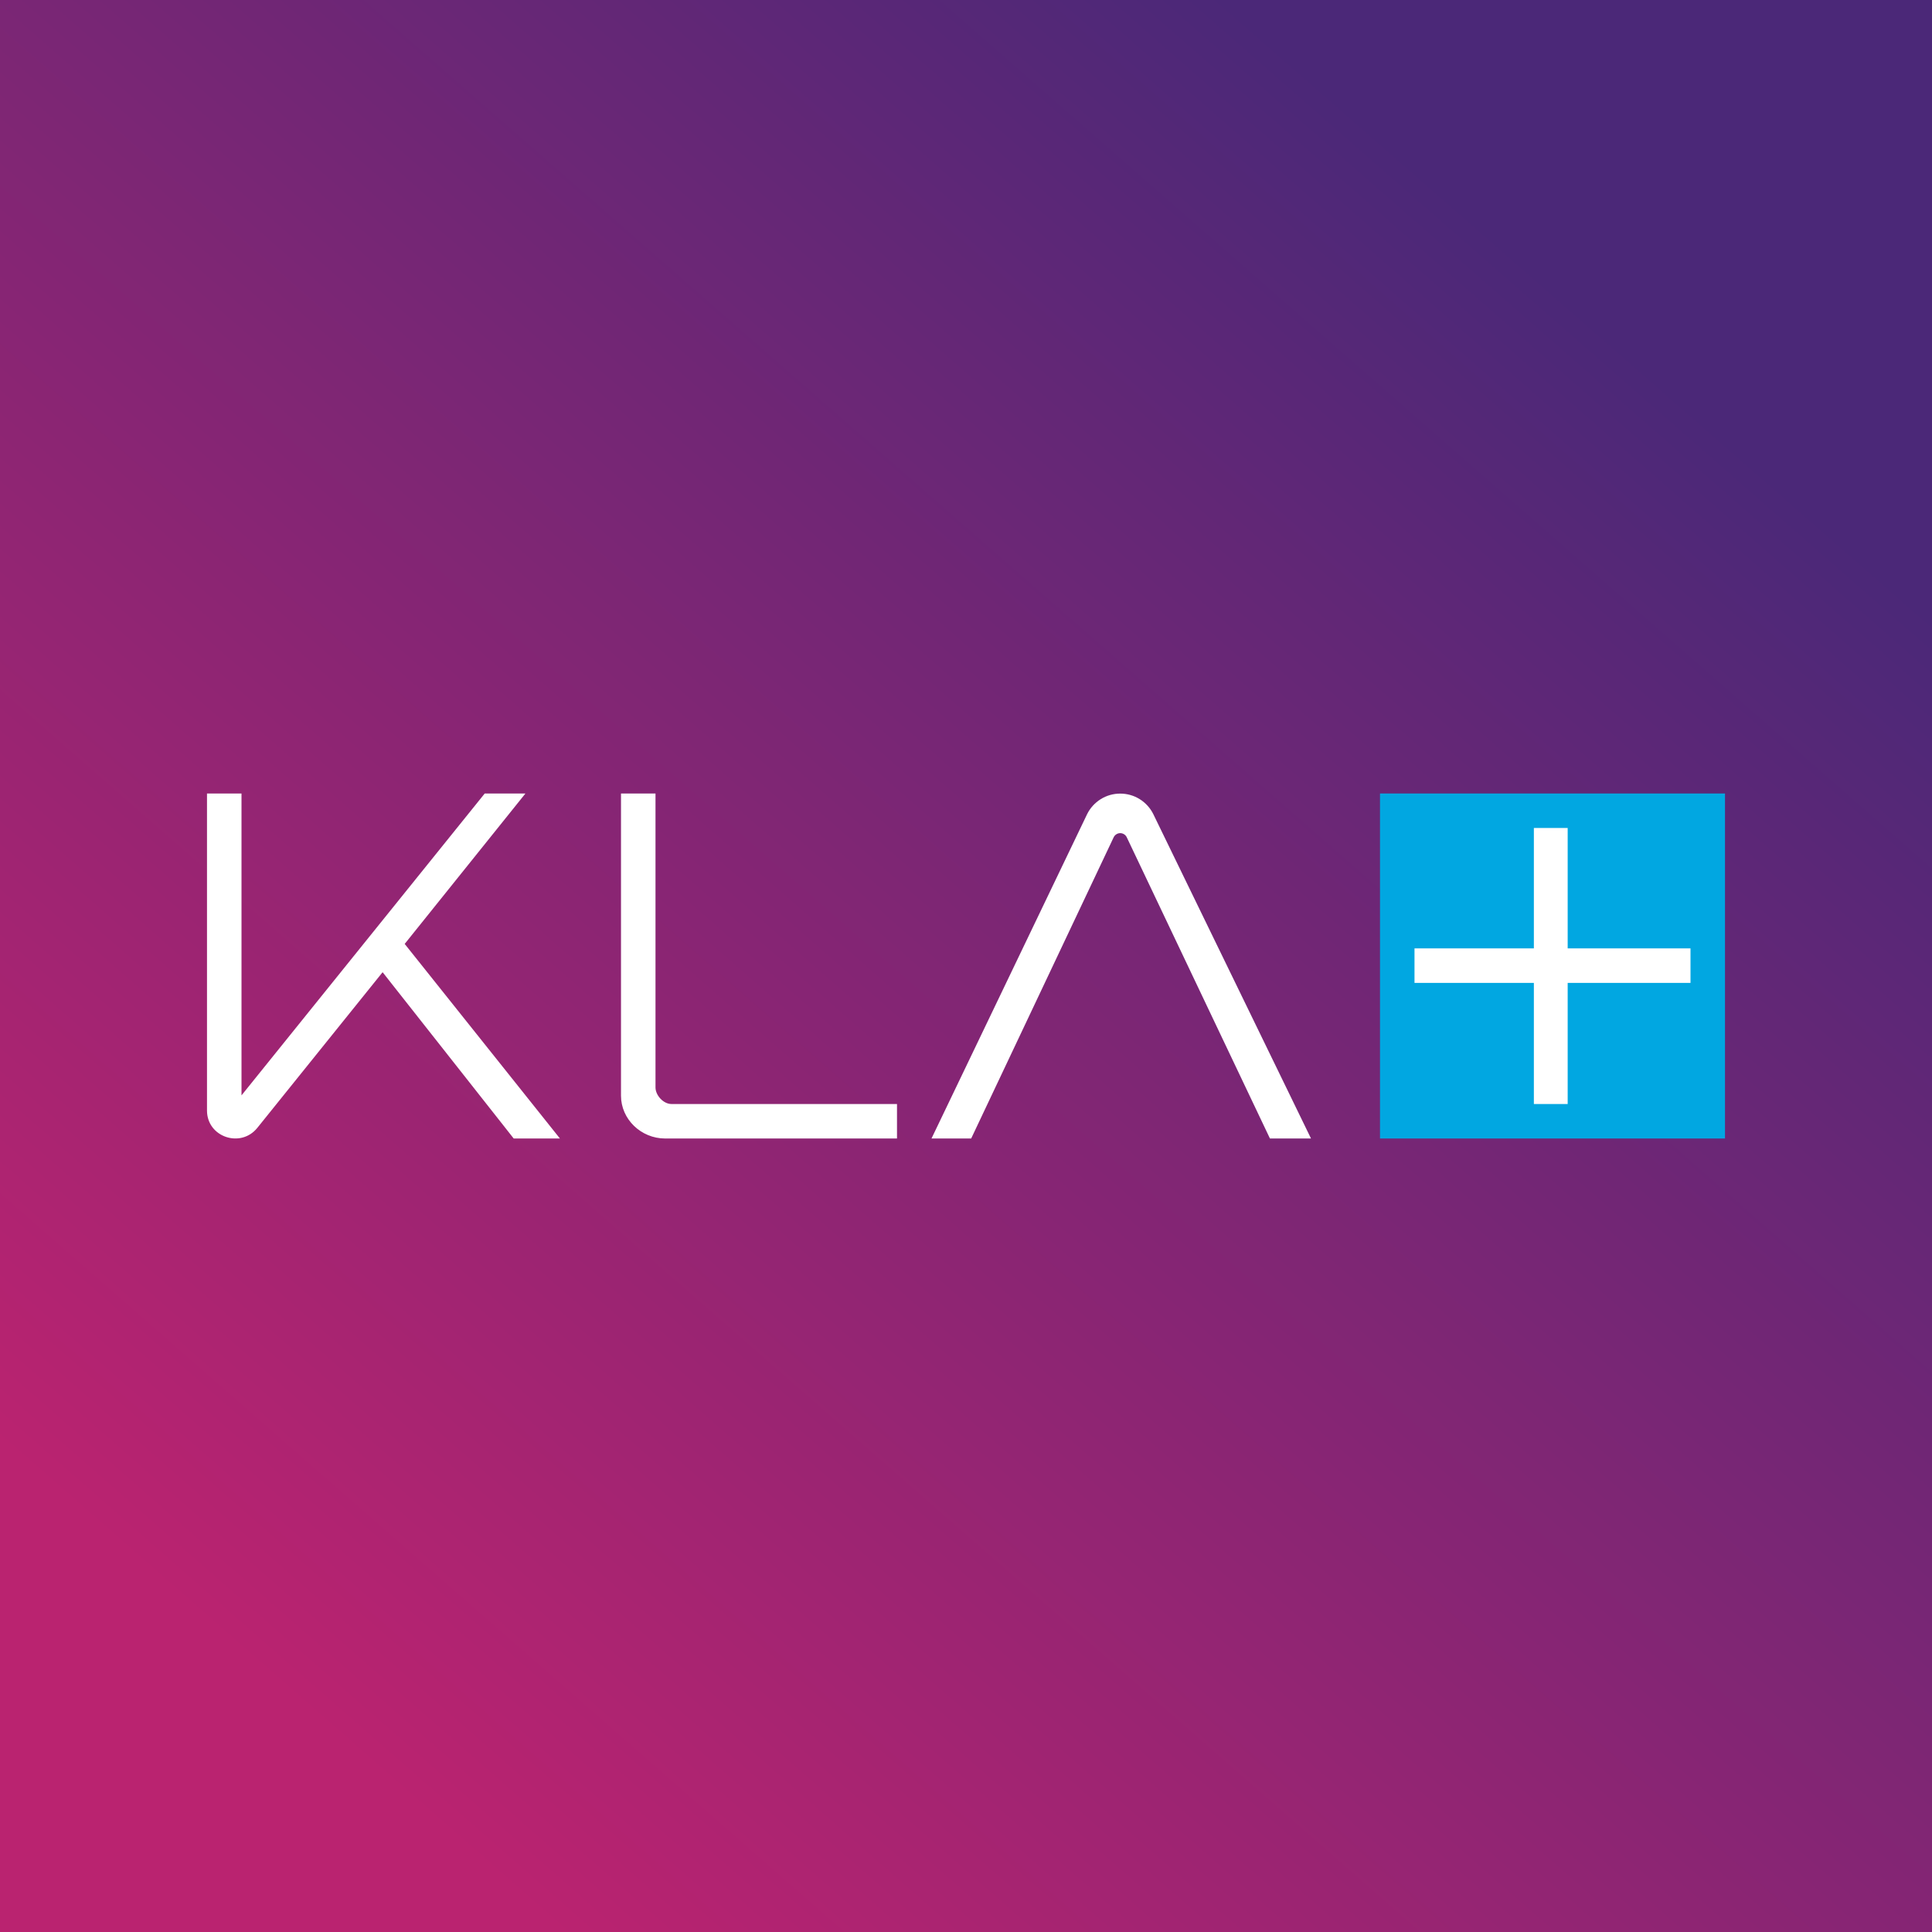 <svg width="56" height="56" viewBox="0 0 56 56" fill="none" xmlns="http://www.w3.org/2000/svg">
<rect x="0" y="0" width="56" height="56" fill="#808080" stroke="none"/>
<g clip-path="url(#clip0_2078_768)">
<path d="M0 0H56V56H0V0Z" fill="url(#paint0_linear_2078_768)"/>
<path d="M40 23H50V33H40V23Z" fill="#01A7E1"/>
<path d="M45.44 24H44.46V27.49H41V28.49H44.46V32H45.44V28.49H49V27.49H45.44V24ZM11.73 27.36L16.23 33H14.89L11.09 28.18L7.46 32.69C6.98 33.29 6 32.96 6 32.19V23H7V31.75L14.05 23H15.23L11.73 27.36ZM18 31.76V23H19V31.52C19 31.75 19.23 32 19.46 32H26V33H19.28C18.58 33 18 32.44 18 31.76ZM32.66 24.27C32.643 24.234 32.616 24.203 32.583 24.182C32.549 24.161 32.51 24.149 32.47 24.149C32.43 24.149 32.391 24.161 32.358 24.182C32.324 24.203 32.297 24.234 32.28 24.27L28.15 33H27L31.51 23.6C31.598 23.421 31.735 23.27 31.905 23.164C32.074 23.058 32.27 23.003 32.47 23.003C32.67 23.003 32.866 23.058 33.035 23.164C33.205 23.27 33.342 23.421 33.43 23.6L38 33H36.81L32.66 24.27Z" fill="white"/>
</g>
<defs>
<linearGradient id="paint0_linear_2078_768" x1="46.11" y1="9.22" x2="9.93" y2="50.57" gradientUnits="userSpaceOnUse">
<stop stop-color="#4B2878"/>
<stop offset="1" stop-color="#BA2370"/>
</linearGradient>
<clipPath id="clip0_2078_768">
<rect width="56" height="56" fill="white"/>
</clipPath>
</defs>
</svg>
